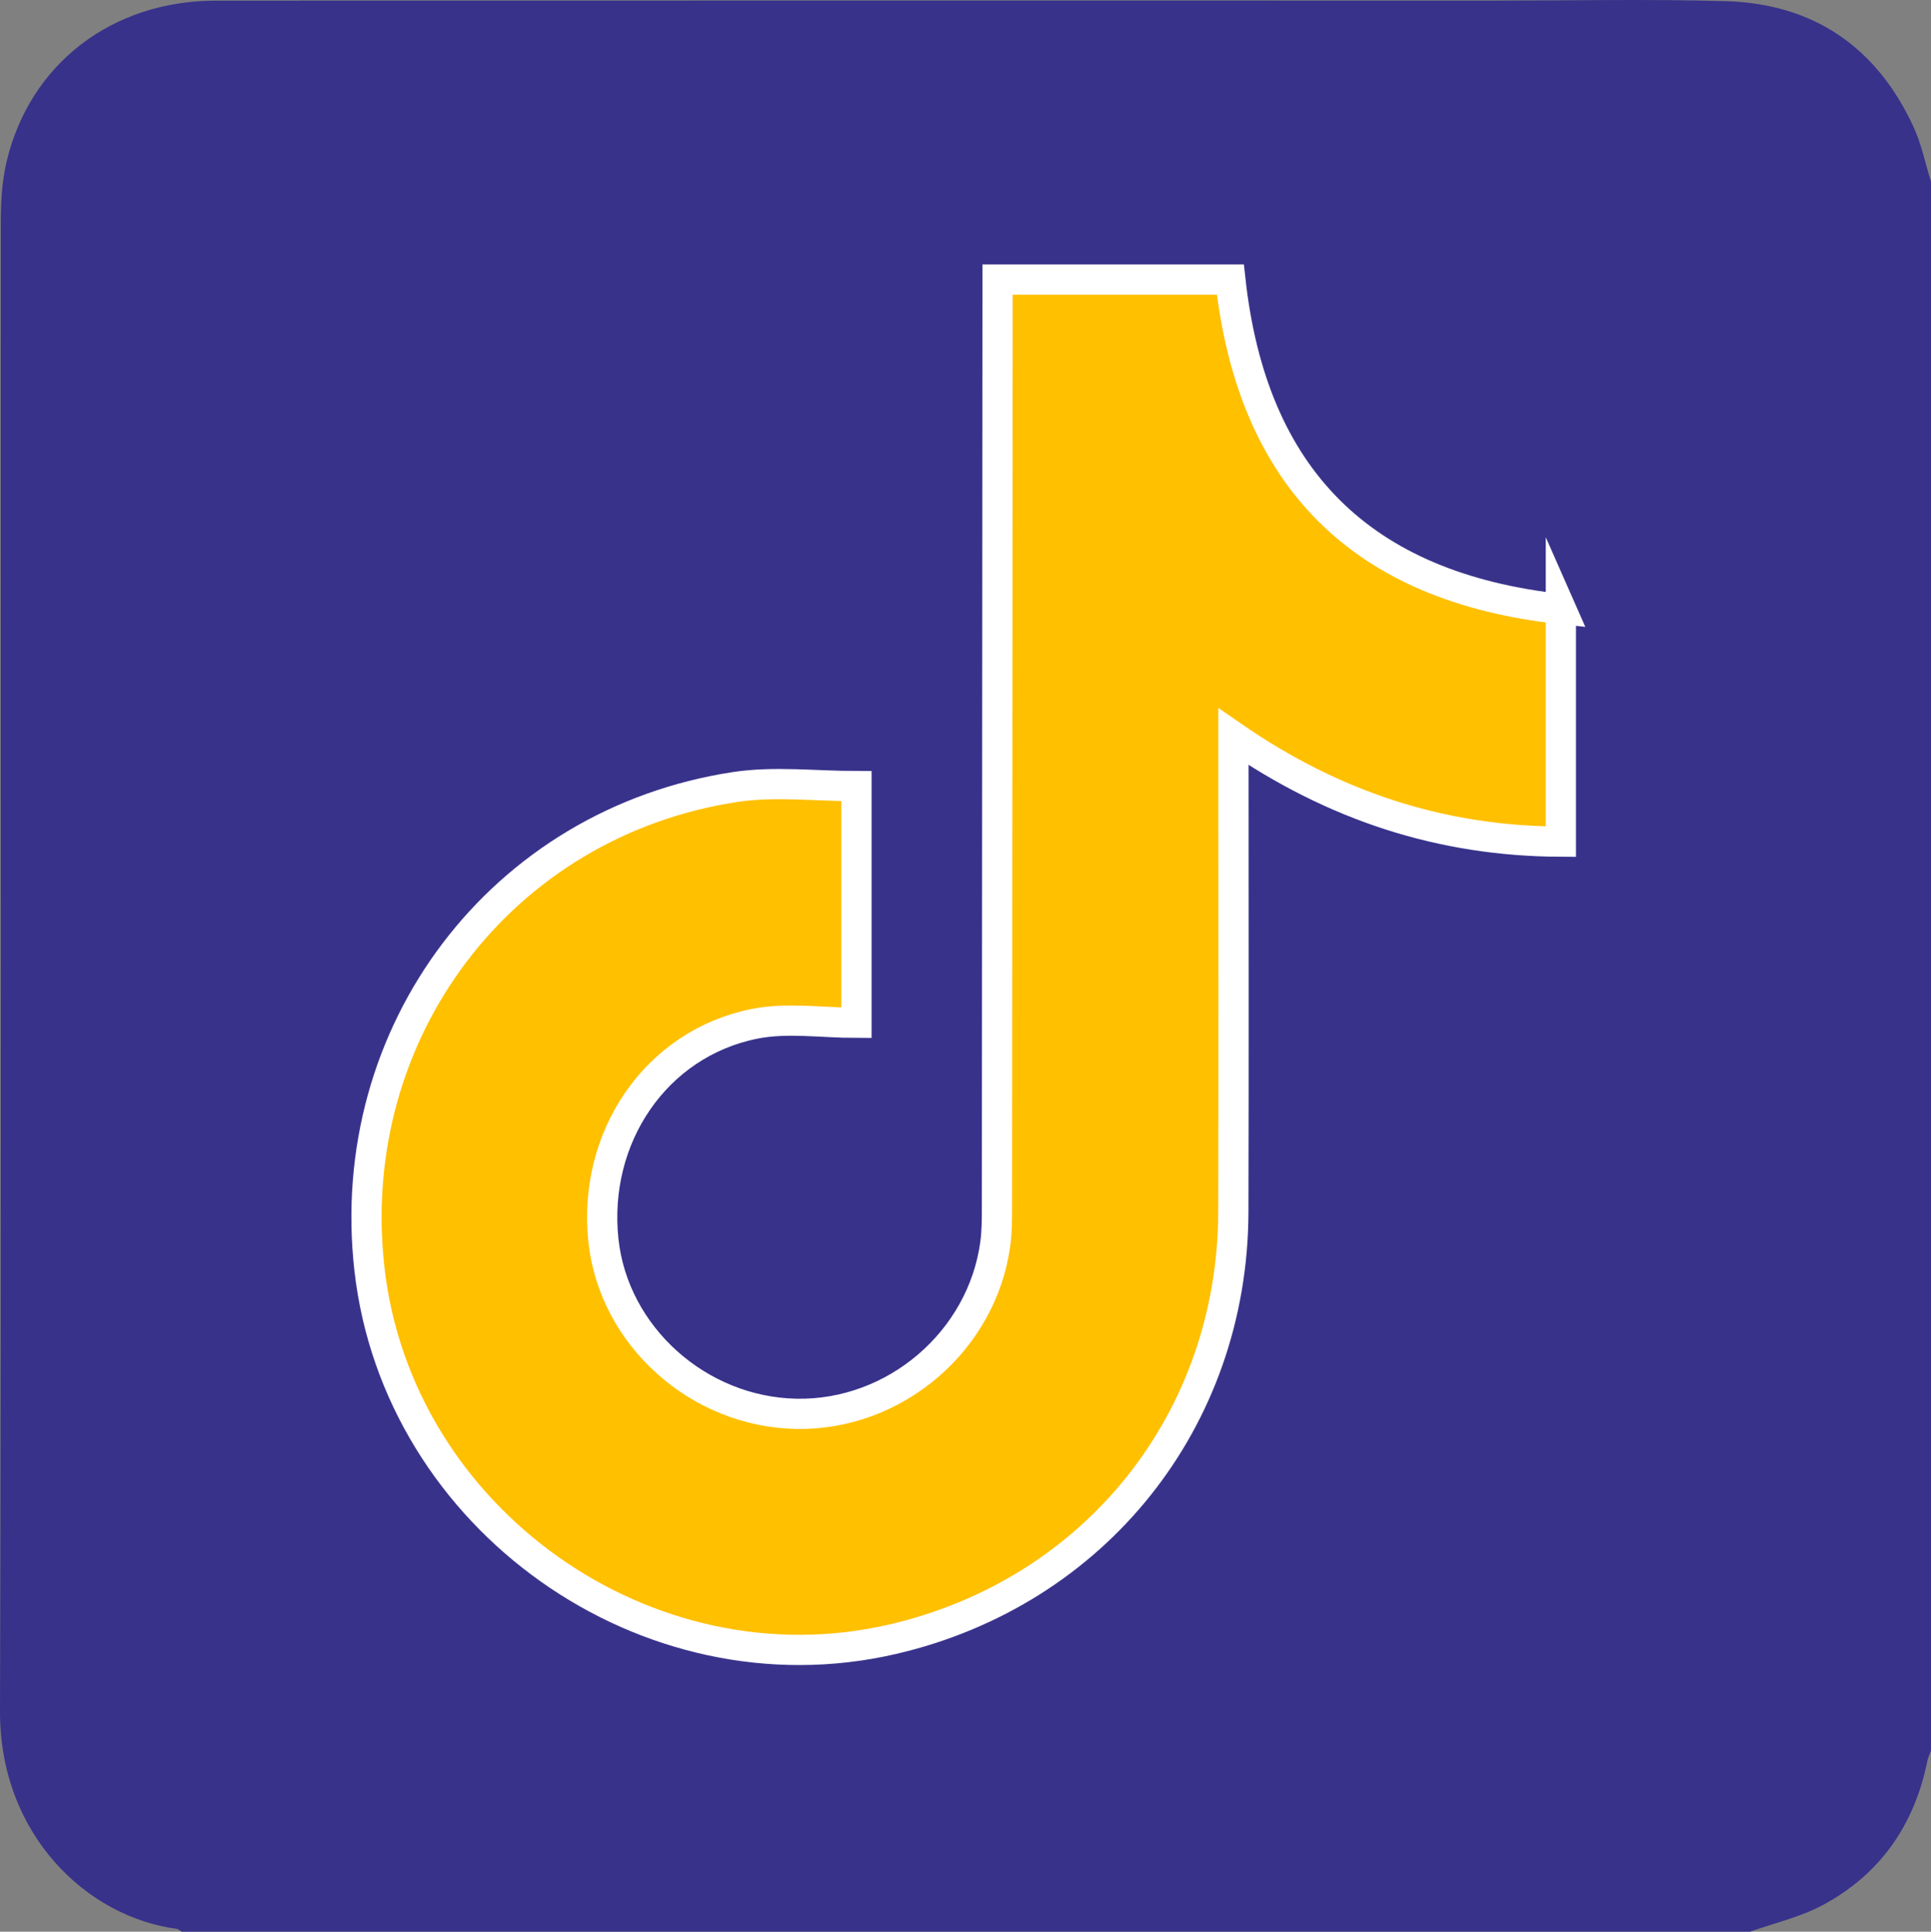 <svg xmlns="http://www.w3.org/2000/svg" id="Camada_2" data-name="Camada 2" viewBox="0 0 383.37 383.46"><rect x="0" y="0" width="383.37" height="383.46" fill="#808080" stroke="none"/><defs><style>      .cls-1 {        fill: #38328b;        stroke-width: 0px;      }      .cls-2 {        fill: #ffc000;        stroke: #fff;        stroke-miterlimit: 10;        stroke-width: 6px;      }    </style></defs><g id="Camada_6" data-name="Camada 6"><g><path class="cls-1" d="m347.44,383.46H36.05c-.31-.19-.6-.52-.93-.56C17.32,380.58-.07,364.26,0,339.68.28,241.12.1,142.55.16,43.98c0-3.96.24-8.03,1.14-11.86C5.9,12.67,22.24.14,42.85.13c84.57-.03,169.15-.01,253.72-.01,15.34,0,30.7-.33,46.03.11,17.42.5,29.95,9.08,37.28,24.91,1.59,3.44,2.35,7.27,3.49,10.92v311.47c-.24.67-.58,1.33-.72,2.03-2.56,12.68-9.33,22.45-20.69,28.58-4.49,2.42-9.66,3.59-14.52,5.33Zm-37.55-262.59c-39.65-4.3-61.31-26.06-65.63-65.4h-46.22c0,1.79,0,3.38,0,4.98-.03,59.63-.07,119.26-.12,178.89,0,2.49.01,5.01-.32,7.47-2.59,19.39-19.97,34.21-39.55,33.82-19.46-.39-36.23-15.47-38.26-34.41-2.19-20.44,10.37-39.05,29.95-43,6.49-1.31,13.46-.21,20.29-.21v-46.99c-8.19,0-16.27-1.01-24.02.17-46.52,7.04-77.96,48.7-72.68,95.66,5.59,49.69,55.15,84.8,103.82,73.54,40.24-9.31,67.59-43.52,67.7-84.83.08-29.94.02-59.88.02-89.82,0-1.3,0-2.6,0-4.52,19.98,13.78,41.32,20.74,65.01,20.83v-46.2Z"></path><path class="cls-2" d="m309.89,120.88v46.2c-23.7-.09-45.03-7.05-65.01-20.83,0,1.92,0,3.22,0,4.52,0,29.94.06,59.88-.02,89.82-.11,41.31-27.46,75.52-67.7,84.83-48.67,11.26-98.23-23.85-103.82-73.54-5.28-46.96,26.16-88.62,72.68-95.66,7.75-1.17,15.83-.17,24.02-.17v46.99c-6.84,0-13.81-1.1-20.29.21-19.58,3.94-32.14,22.56-29.95,43,2.03,18.94,18.8,34.02,38.26,34.41,19.59.39,36.96-14.43,39.55-33.82.33-2.46.32-4.98.32-7.47.05-59.63.08-119.26.12-178.89,0-1.59,0-3.19,0-4.98h46.22c4.31,39.34,25.98,61.1,65.63,65.4Z"></path></g></g></svg>